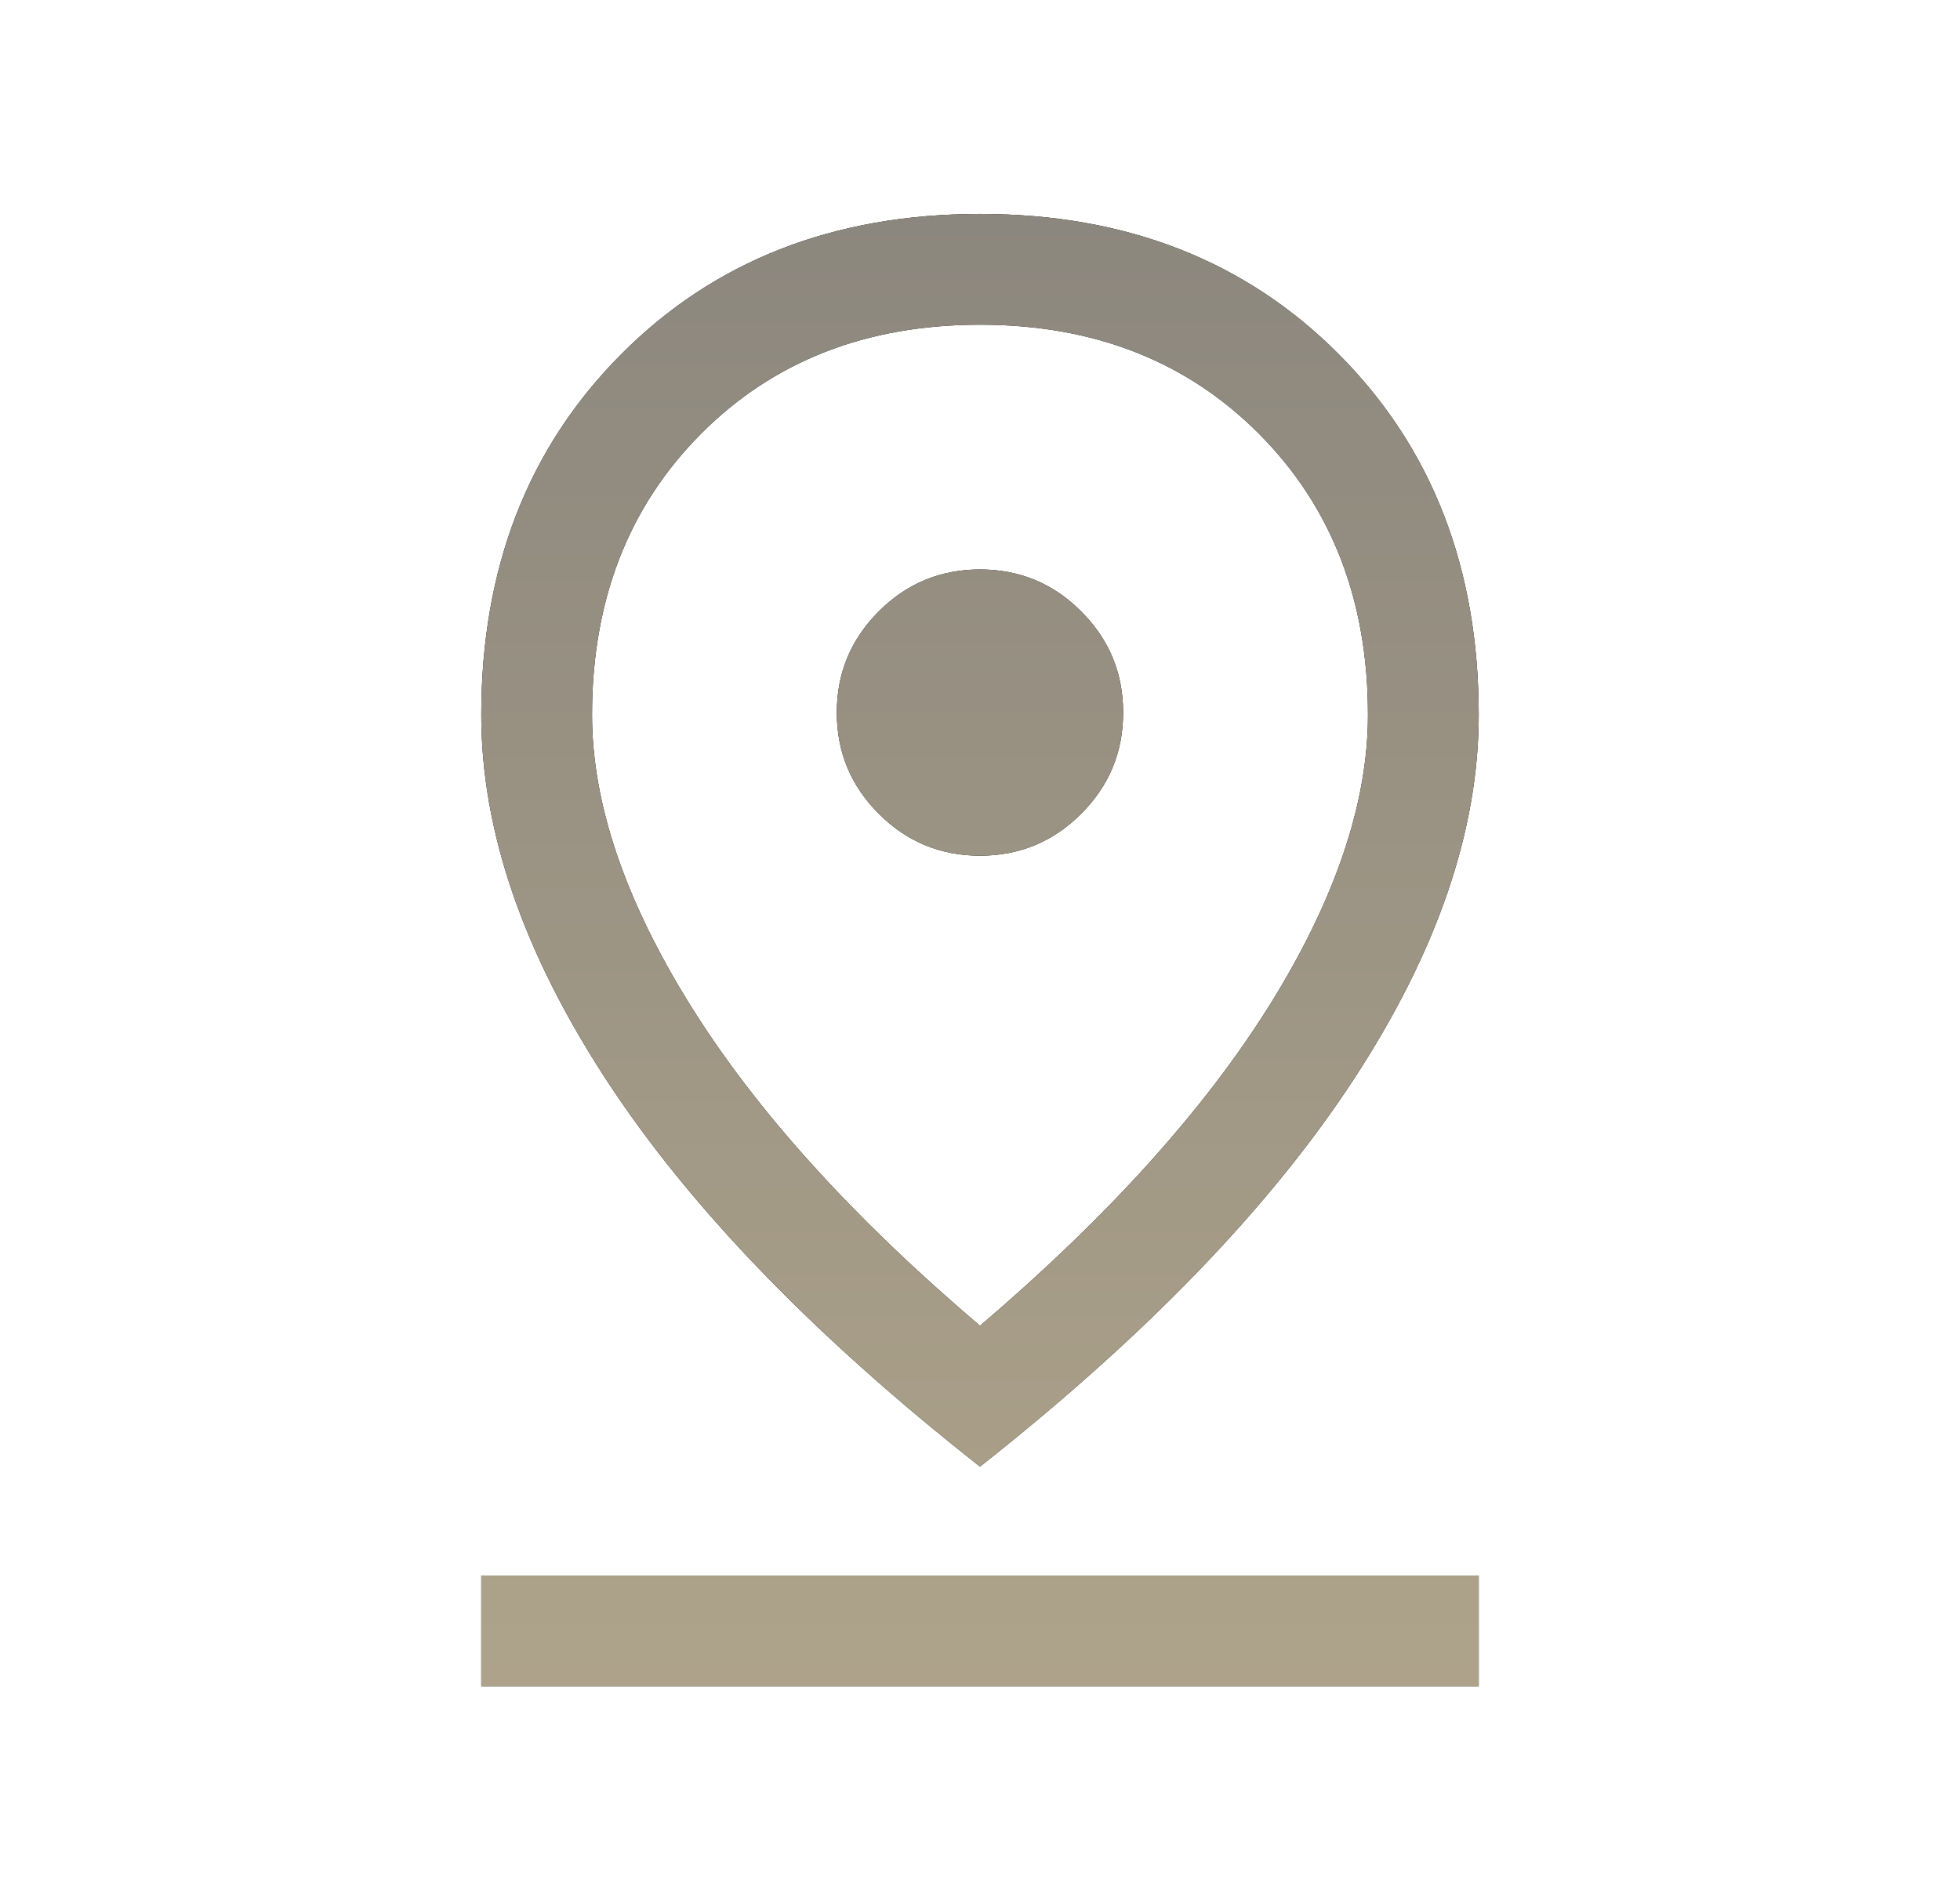 <svg xmlns="http://www.w3.org/2000/svg" fill="none" viewBox="0 0 33 32" height="32" width="33">
<path fill="black" d="M16.5 22.327C18.648 20.494 20.274 18.693 21.378 16.924C22.48 15.154 23.032 13.525 23.032 12.038C23.032 10.114 22.422 8.538 21.203 7.31C19.983 6.082 18.415 5.468 16.5 5.468C14.585 5.468 13.017 6.082 11.797 7.31C10.578 8.538 9.968 10.114 9.968 12.038C9.968 13.525 10.519 15.155 11.622 16.927C12.725 18.699 14.351 20.499 16.5 22.327ZM16.5 24.698C13.704 22.5 11.606 20.327 10.204 18.178C8.803 16.029 8.103 13.983 8.103 12.04C8.103 9.57 8.887 7.546 10.456 5.969C12.024 4.391 14.039 3.603 16.5 3.603C18.96 3.603 20.975 4.391 22.544 5.969C24.113 7.546 24.897 9.57 24.897 12.04C24.897 13.983 24.197 16.027 22.795 18.172C21.394 20.316 19.296 22.492 16.5 24.698ZM16.5 14.41C17.165 14.41 17.733 14.175 18.203 13.704C18.675 13.233 18.91 12.665 18.91 12C18.91 11.335 18.675 10.767 18.203 10.296C17.733 9.825 17.165 9.59 16.5 9.59C15.835 9.59 15.267 9.825 14.796 10.296C14.325 10.767 14.089 11.335 14.089 12C14.089 12.665 14.325 13.233 14.796 13.704C15.267 14.175 15.835 14.41 16.5 14.41ZM8.103 28.397V26.532H24.897V28.397H8.103Z"></path>
<path fill="url(#paint0_linear_487_143)" d="M16.5 22.327C18.648 20.494 20.274 18.693 21.378 16.924C22.48 15.154 23.032 13.525 23.032 12.038C23.032 10.114 22.422 8.538 21.203 7.31C19.983 6.082 18.415 5.468 16.5 5.468C14.585 5.468 13.017 6.082 11.797 7.31C10.578 8.538 9.968 10.114 9.968 12.038C9.968 13.525 10.519 15.155 11.622 16.927C12.725 18.699 14.351 20.499 16.5 22.327ZM16.5 24.698C13.704 22.5 11.606 20.327 10.204 18.178C8.803 16.029 8.103 13.983 8.103 12.04C8.103 9.57 8.887 7.546 10.456 5.969C12.024 4.391 14.039 3.603 16.5 3.603C18.96 3.603 20.975 4.391 22.544 5.969C24.113 7.546 24.897 9.57 24.897 12.04C24.897 13.983 24.197 16.027 22.795 18.172C21.394 20.316 19.296 22.492 16.5 24.698ZM16.5 14.41C17.165 14.41 17.733 14.175 18.203 13.704C18.675 13.233 18.91 12.665 18.91 12C18.91 11.335 18.675 10.767 18.203 10.296C17.733 9.825 17.165 9.59 16.5 9.59C15.835 9.59 15.267 9.825 14.796 10.296C14.325 10.767 14.089 11.335 14.089 12C14.089 12.665 14.325 13.233 14.796 13.704C15.267 14.175 15.835 14.41 16.5 14.41ZM8.103 28.397V26.532H24.897V28.397H8.103Z"></path>
<defs>
<linearGradient gradientUnits="userSpaceOnUse" y2="28.397" x2="16.5" y1="3.603" x1="16.5" id="paint0_linear_487_143">
<stop stop-color="#8C877E"></stop>
<stop stop-color="#AEA38A" offset="1"></stop>
</linearGradient>
</defs>
</svg>
